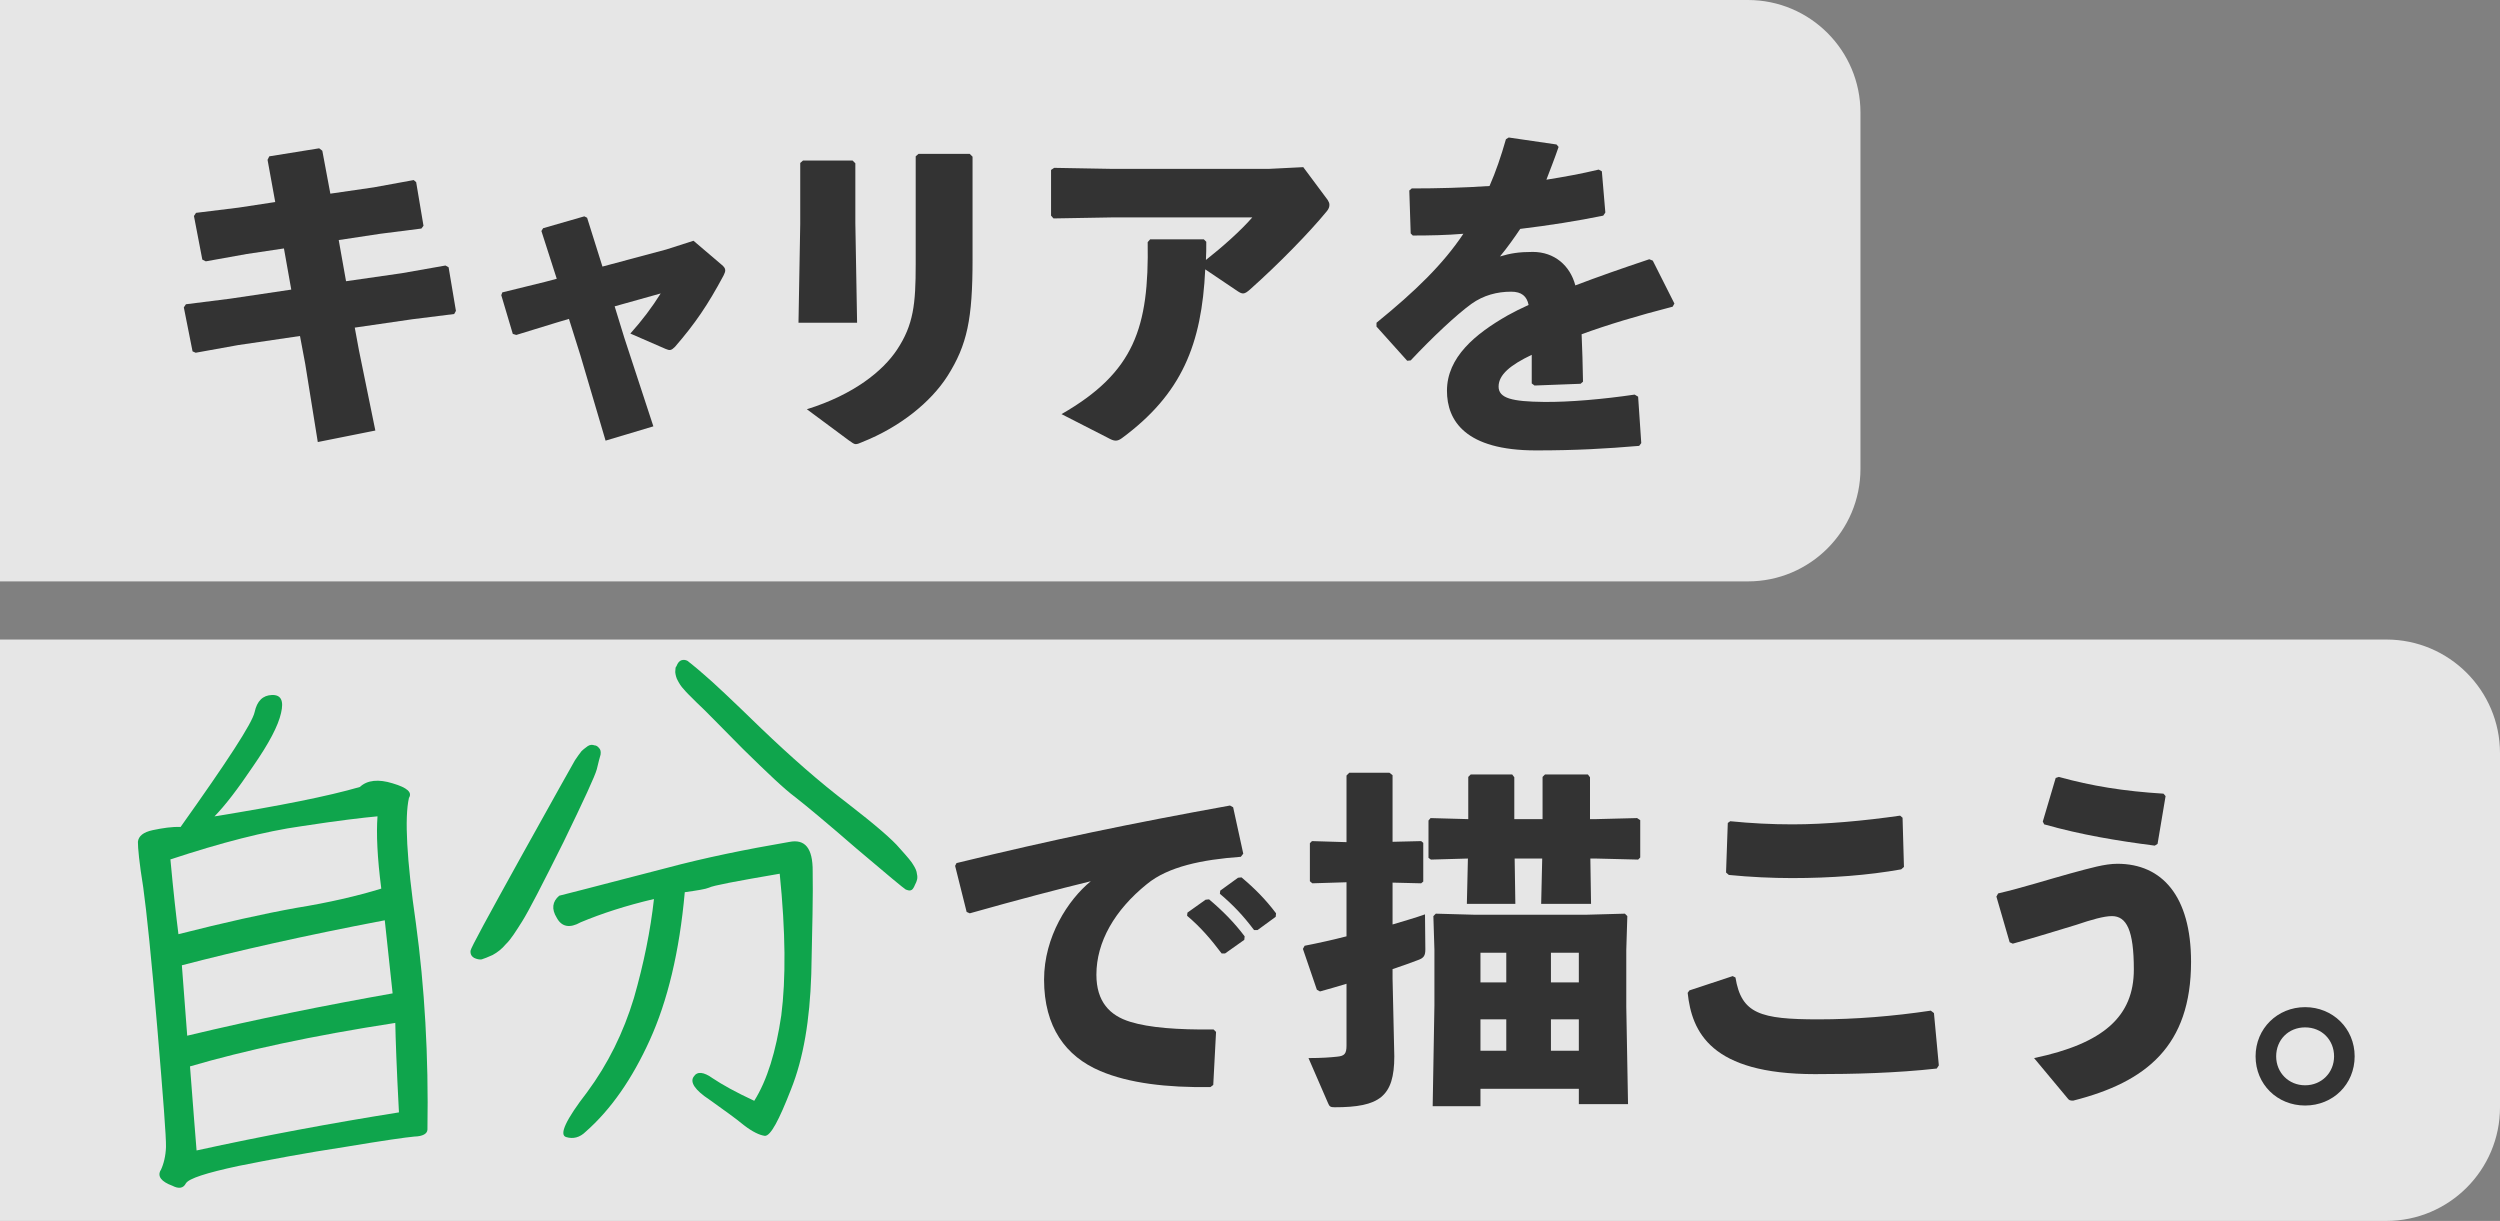 <?xml version="1.0" encoding="UTF-8"?>
<svg id="_レイヤー_1" data-name="レイヤー 1" xmlns="http://www.w3.org/2000/svg" viewBox="0 0 430 210" width="430" heiht="210">
  <rect x="0" y="0" width="430" height="210" fill="#808080" stroke="none"/>
  <defs>
    <style>
      .cls-1 {
        fill: #0fa54c;
      }

      .cls-2 {
        fill: #fff;
        opacity: .8;
      }

      .cls-3 {
        fill: #333;
      }
    </style>
  </defs>
  <path class="cls-2" d="M19.55,110h410.45v100H19.55C8.76,210,0,201.24,0,190.45v-60.9C0,118.76,8.76,110,19.55,110Z" transform="translate(430 320) rotate(-180)"/>
  <path class="cls-2" d="M18.81,0h301.19v100H18.81c-10.69,0-19.36-8.68-19.36-19.36V19.36C-.55,8.68,8.12,0,18.81,0Z" transform="translate(319.45 100) rotate(-180)"/>
  <g>
    <path class="cls-3" d="M64.26,32.23l6.9-1.26.42.36,1.26,7.5-.36.48-7.08.9-7.14,1.08,1.26,7.08,9.6-1.38,7.5-1.32.54.3,1.26,7.5-.3.54-7.2.9-9.9,1.44.72,3.9,2.82,13.8-9.9,1.98-2.16-13.44-.9-4.8-10.62,1.56-7.32,1.32-.54-.24-1.5-7.56.36-.54,7.62-.96,10.5-1.56-1.26-7.08-6.42.96-7.02,1.26-.6-.3-1.44-7.5.36-.54,7.32-.9,6.3-.96-1.32-7.26.3-.6,8.58-1.38.54.42,1.38,7.38,7.44-1.08Z"/>
    <path class="cls-3" d="M95.64,55.51l-6.84,2.1-.6-.18-1.98-6.66.18-.48,7.32-1.8,2.04-.54-2.64-8.22.3-.48,7.08-2.04.48.24,2.64,8.4,10.98-2.94,4.68-1.5,4.86,4.14c.42.36.6.6.6.96,0,.24-.12.54-.3.9-2.7,5.04-4.86,8.22-8.34,12.24-.66.66-.9.66-1.62.36l-6.06-2.64c2.04-2.28,3.72-4.5,5.22-6.9l-7.92,2.22,1.68,5.46,4.98,15.18-8.22,2.46-4.32-14.64-1.98-6.3-2.22.66Z"/>
    <path class="cls-3" d="M147.12,38.41l.3,17.1h-10.08l.3-16.98v-10.5l.48-.42h8.52l.48.48v10.32ZM167.28,44.59c0,10.26-.9,14.7-4.32,20.1-2.88,4.5-8.16,8.76-14.64,11.34-.54.24-.84.36-1.14.36s-.6-.24-1.2-.66l-7.2-5.34c8.1-2.52,13.08-6.6,15.48-10.2,2.88-4.32,3.24-7.92,3.24-14.7v-18.6l.48-.42h8.82l.48.48v17.64Z"/>
    <path class="cls-3" d="M207.48,41.59c0,.96,0,2.22-.06,3.12,2.82-2.22,5.94-4.98,7.98-7.32h-23.82l-10.38.18-.42-.48v-7.86l.54-.36,10.14.18h26.7l6-.3,4.2,5.64c.18.3.3.54.3.84,0,.36-.12.72-.48,1.14-3,3.66-8.28,9.06-13.2,13.44-.96.84-1.26.84-2.16.24l-5.52-3.72c-.6,12.9-4.02,21.42-14.34,29.04-.42.3-.72.42-1.08.42s-.78-.18-1.32-.48l-7.98-4.08c12.54-7.2,15.06-14.88,14.82-29.58l.42-.48h9.24l.42.42Z"/>
    <path class="cls-3" d="M236.76,55.51c6.72-5.46,11.46-10.08,14.94-15.3-2.88.24-5.88.3-8.7.3l-.36-.36-.24-7.38.42-.36c4.5,0,8.94-.12,13.38-.42,1.08-2.46,1.98-5.1,2.82-8.04l.48-.3,8.22,1.2.36.42c-.72,2.1-1.44,3.9-2.1,5.64,3-.48,6-1.02,9-1.74l.54.3.6,7.08-.36.54c-4.38.9-9.3,1.68-14.28,2.28-.96,1.44-2.28,3.3-3.48,4.74,1.8-.54,3.24-.78,5.64-.78,3.72,0,6.42,2.34,7.32,5.76,3.78-1.44,8.04-2.94,12.72-4.5l.6.24,3.72,7.38-.3.54c-6.06,1.56-11.22,3.12-15.66,4.74.12,2.34.18,5.28.24,8.16l-.42.36-7.92.3-.48-.36v-4.92c-3.66,1.74-5.7,3.42-5.7,5.46s2.4,2.58,7.74,2.64c4.38.06,10.38-.48,15.66-1.26l.6.36.54,7.98-.36.48c-5.7.48-10.74.78-17.76.78-12.12,0-15.3-5.1-15.3-10.26,0-5.76,4.86-9.78,10.44-12.96,1.08-.6,2.28-1.2,3.6-1.8-.3-1.5-1.2-2.28-3-2.28-2.4,0-4.74.6-6.84,2.1-2.64,1.92-6.72,5.76-10.44,9.72l-.6.06-5.28-5.88v-.66Z"/>
  </g>
  <g>
    <path class="cls-1" d="M27.64,201.29c.5-1.03.86-2.44.91-4.02.04-1.68-.48-8.42-1.49-20.42-1-11.91-1.84-20-2.43-24.27-.68-4.17-.92-6.8-.91-7.79.11-.99.93-1.66,2.57-2.01,1.74-.36,3.29-.6,4.77-.54,8.01-11.26,12.33-17.86,12.74-19.77.41-1.91,1.41-2.88,2.98-2.93,1.57-.05,2.06.99,1.56,3.1-.49,2.21-2.08,5.21-4.77,9.1-2.68,3.99-4.88,6.84-6.68,8.68,11.24-1.82,19.55-3.47,25.01-5.06,1.27-1.2,3.22-1.38,5.65-.62,2.53.75,3.39,1.56,2.79,2.5-.77,3.42-.4,10.56,1.19,21.53,1.5,10.98,2.2,22.82,1.99,35.53-.03.69-.78,1.15-2.25,1.19-1.46.13-5.44.7-12.03,1.8-6.6,1-12.69,2.15-18.2,3.25-5.59,1.2-8.56,2.16-9.07,3-.42.83-1.19,1-2.32.41-1.93-.71-2.61-1.63-2.02-2.67ZM30.69,160.68c7.88-2,14.63-3.51,20.24-4.52,5.62-.91,10.53-2.05,14.65-3.32-.69-5.35-.87-9.46-.65-12.43-2.44.22-6.72.72-13.03,1.69-6.31.88-13.9,2.85-22.59,5.72.52,5.66,1.01,9.94,1.38,12.86ZM67.53,170.86l-1.35-12.57c-14.02,2.67-25.58,5.31-34.9,7.74l.92,12.11c12.03-2.88,23.82-5.24,35.34-7.28ZM68,175.94c-14.36,2.21-26.03,4.76-35.32,7.48.58,7.33.92,12.11,1.13,14.46,11.57-2.54,23.08-4.68,34.81-6.55-.41-7.64-.58-12.73-.63-15.39Z"/>
    <path class="cls-1" d="M103,128.64c.32.27.36.66.3,1.15-.15.51-.37,1.31-.65,2.52-.29,1.11-2.18,5.22-5.73,12.53-3.65,7.32-5.99,11.86-7.11,13.64-1.12,1.77-1.97,3.13-2.79,3.9-.71.85-1.44,1.41-2.29,1.88-.85.37-1.42.62-1.9.76-.39.04-.79-.03-1.3-.27-.42-.26-.65-.63-.6-1.22.05-.5,3-5.88,8.74-16.25,5.74-10.37,8.87-15.87,9.21-16.49.43-.63.78-1.15,1.13-1.58.45-.44.82-.67,1.1-.89.37-.23.76-.27,1.17-.11.2-.02.51.15.73.42ZM95.75,157.84c-.92-1.49-.75-2.78.44-3.78,5.58-1.4,11.72-3.05,18.35-4.74,6.72-1.8,13.77-3.23,21.23-4.51,2.71-.54,4.04,1.1,4.01,5.04.08,4.03-.07,9.94-.24,17.73-.26,7.89-1.33,14.39-3.49,19.8-2.07,5.31-3.49,7.99-4.48,7.99-.9-.11-2.13-.69-3.61-1.83-1.49-1.24-3.49-2.63-5.91-4.38-2.51-1.64-3.43-3.03-2.73-3.98.6-.94,1.69-.84,3.27.29,1.68,1.12,3.96,2.39,7.14,3.87,2.23-3.55,3.74-8.51,4.65-14.69.8-6.27.75-14.33-.27-24.37-7.46,1.28-11.52,2.04-12.17,2.4-.57.25-2.02.48-4.16.78-.92,10.32-2.99,18.77-6.02,25.44-3.03,6.67-6.67,11.93-11.04,15.77-.99.98-2.15,1.28-3.36.9-1.22-.38-.07-2.94,3.62-7.71,3.59-4.86,6.24-10.22,8.05-16.19,1.71-5.96,2.86-11.67,3.45-17.04-4.81,1.13-9.02,2.5-12.62,4.01-1.87,1.06-3.27.79-4.11-.8ZM117.25,113.56c.28-.12.68-.06.99.1.32.27,1.27.97,2.77,2.3,1.49,1.24,4.83,4.38,9.91,9.32,5.07,4.85,10,9.21,14.86,12.9,4.77,3.69,7.76,6.27,8.97,7.73,1.31,1.45,2.09,2.37,2.33,2.84.35.56.59,1.03.64,1.61.16.67,0,1.18-.33,1.8-.24.61-.5.93-.7.95-.19.12-.49.04-.9-.11-.31-.17-3.19-2.56-8.42-7-5.24-4.54-8.75-7.46-10.56-8.87-1.9-1.4-4.81-4.18-9.03-8.32-4.12-4.15-6.73-6.86-7.91-7.93-1.08-1.08-1.84-1.8-2.28-2.35-.44-.45-.78-1.01-1.02-1.48-.23-.37-.38-.95-.43-1.44.04-.59.02-.89.2-1,.24-.61.5-.93.89-1.06Z"/>
  </g>
  <g>
    <path class="cls-3" d="M166.26,156.85l-1.98-7.92.24-.48c16.74-4.08,30.12-6.84,47.04-9.9l.54.3,1.74,7.98-.42.54c-6.66.48-12.48,1.68-16.14,4.68-5.58,4.5-8.7,9.96-8.7,15.6,0,4.62,2.28,7.02,5.82,8.1,3.3,1.02,8.1,1.38,14.34,1.32l.42.42-.48,9.12-.48.36c-7.5.12-14.04-.66-18.96-2.76-5.94-2.52-9.66-7.56-9.66-15.72,0-7.38,4.14-13.74,8.04-16.92-5.88,1.44-12.3,3.12-20.82,5.52l-.54-.24ZM204.24,156.97l3.12-2.22.6-.06c2.22,1.86,4.32,3.96,6.12,6.36l-.06.6-3.3,2.34h-.6c-1.86-2.46-3.54-4.44-5.94-6.48l.06-.54ZM209.88,153.19l3.06-2.22.6-.06c2.22,1.86,4.14,3.78,5.94,6.18l-.06.6-3.12,2.28h-.6c-1.86-2.46-3.48-4.2-5.88-6.24l.06-.54Z"/>
    <path class="cls-3" d="M225.72,151.93l-.42-.36v-6.54l.36-.36,5.94.18v-11.46l.48-.48h6.9l.54.42v11.46l4.92-.12.36.3v6.66l-.36.3-4.92-.12v7.2c1.98-.6,3.9-1.14,5.58-1.74l.06,6c0,1.08-.24,1.5-1.26,1.86-1.26.48-2.76,1.02-4.38,1.56v1.62l.3,13.38c0,6.96-2.58,8.76-10.26,8.76-.72,0-.9-.12-1.14-.72l-3.36-7.74c2.22,0,3.84-.12,4.92-.24,1.26-.12,1.62-.48,1.62-1.92v-10.62c-1.56.48-3.06.9-4.56,1.32l-.54-.3-2.4-7.02.3-.54c2.46-.48,4.86-1.02,7.2-1.62v-9.3l-5.88.18ZM246.12,147.85l-.42-.3v-6.42l.36-.42,6.48.18v-7.26l.42-.42h7.14l.36.48v7.2h4.86v-7.26l.42-.42h7.38l.36.48v7.2h1.02l7.08-.18.54.36v6.42l-.36.36-7.26-.18h-.96l.12,7.8h-8.58l.18-7.8h-4.74l.12,7.8h-8.34l.18-7.8-6.36.18ZM254.64,187.27v3h-8.22l.3-17.4v-9.48l-.18-5.82.42-.42,6.48.18h19.56l6.48-.18.42.42-.18,5.82v9.78l.3,16.74h-8.46v-2.64h-16.92ZM259.08,163.87h-4.44v5.1h4.44v-5.1ZM259.08,175.33h-4.44v5.4h4.44v-5.4ZM271.56,168.97v-5.1h-4.8v5.1h4.8ZM271.56,180.73v-5.4h-4.8v5.4h4.8Z"/>
    <path class="cls-3" d="M290.58,170.35l7.44-2.46.48.24c1.02,6.24,4.26,7.2,14.28,7.2,6.3,0,12.9-.54,19.32-1.5l.54.42.84,9-.36.54c-7.02.78-14.28.96-20.94.96-17.94,0-21.18-7.26-21.9-13.98l.3-.42ZM297.6,141.25c3.6.36,7.14.54,10.68.54,5.76,0,12.24-.6,18.54-1.5l.42.36.24,8.46-.48.42c-5.7,1.02-12.06,1.5-18.78,1.5-3.36,0-7.26-.18-10.86-.54l-.48-.42.3-8.52.42-.3Z"/>
    <path class="cls-3" d="M345.66,162.07l-2.28-7.86.3-.54c4.14-.96,8.64-2.4,12.36-3.42,3.54-.96,6-1.68,8.16-1.68,7.68,0,12.66,5.58,12.66,16.86,0,14.46-7.68,20.7-20.28,23.88-.54,0-.72-.06-1.02-.48l-5.7-6.84c12-2.52,17.16-7.2,17.16-15.24,0-6.78-1.26-9.18-3.78-9.18-1.32,0-3.48.6-6.12,1.5-3.18.96-7.02,2.16-10.92,3.24l-.54-.24ZM351.36,141.31l2.22-7.5.54-.18c5.64,1.56,11.16,2.46,18,2.88l.36.42-1.38,8.22-.48.3c-6.48-.84-12.66-1.86-19.02-3.66l-.24-.48Z"/>
    <path class="cls-3" d="M405,181.69c0,4.8-3.72,8.46-8.52,8.46s-8.52-3.66-8.52-8.46,3.78-8.46,8.52-8.46,8.52,3.66,8.52,8.46ZM391.5,181.69c0,2.82,2.16,4.98,4.98,4.98s4.98-2.16,4.98-4.98-2.1-4.98-4.98-4.98-4.98,2.16-4.98,4.98Z"/>
  </g>
</svg>